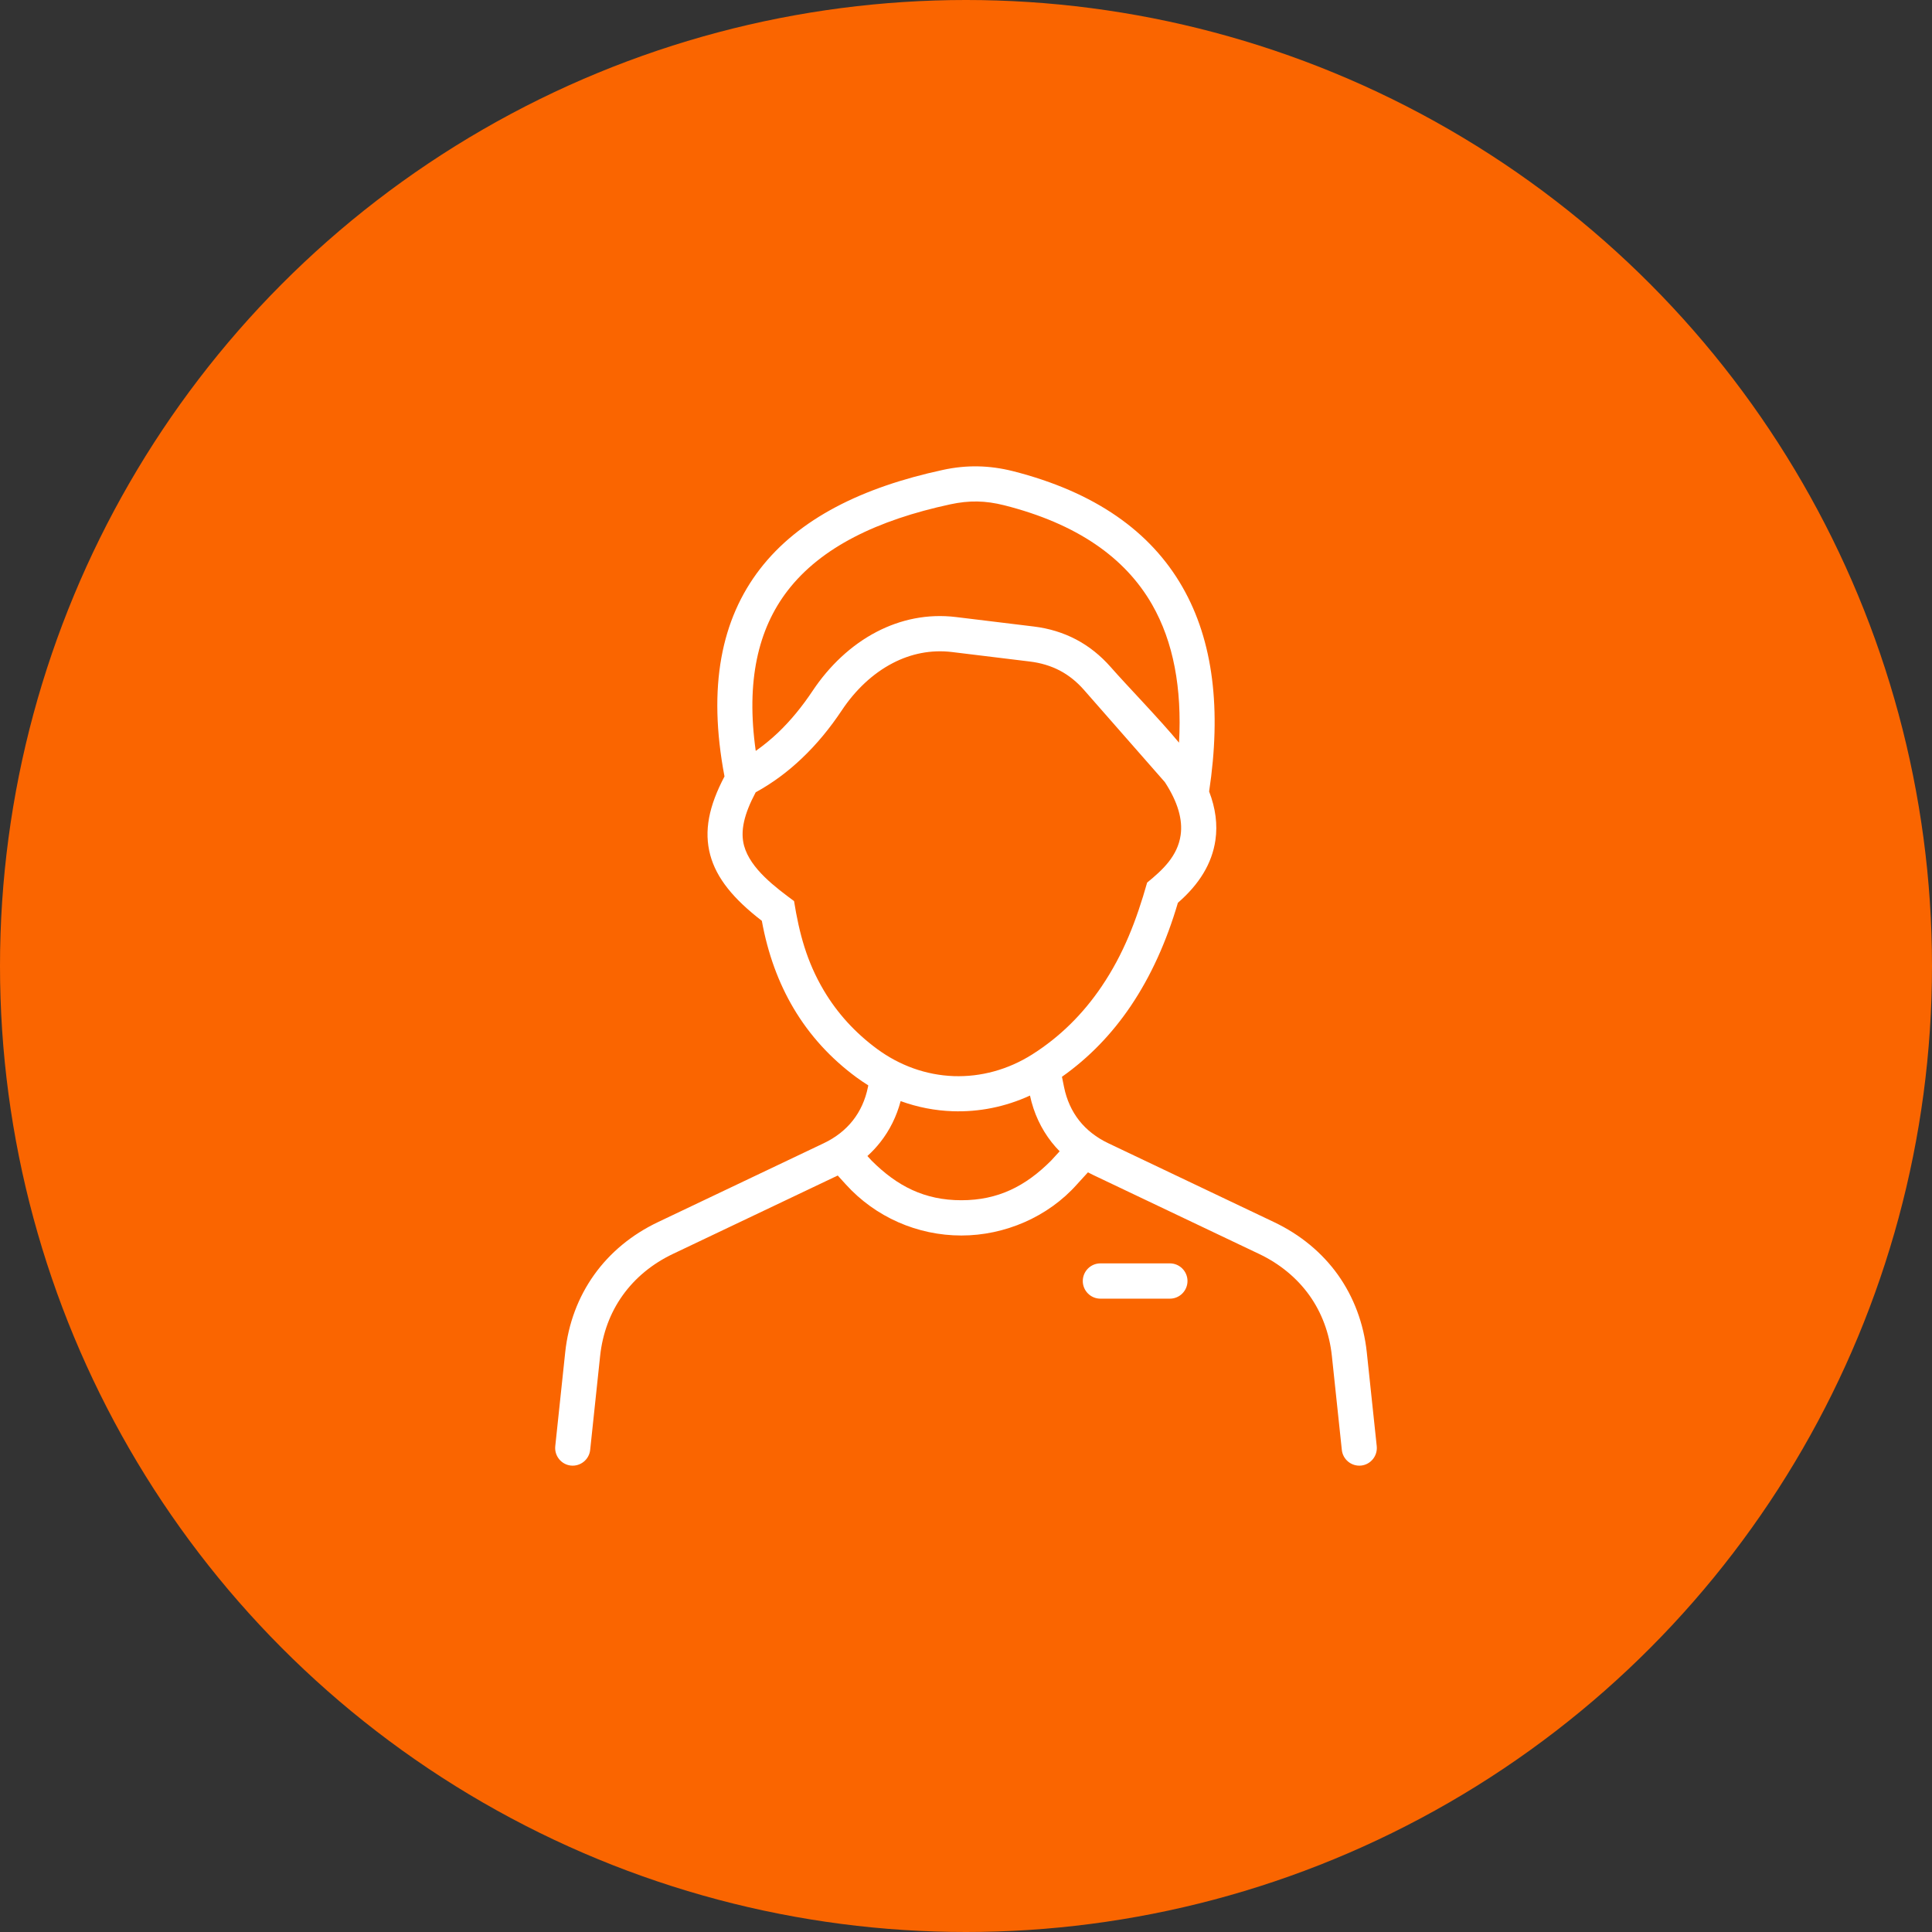<svg width="87" height="87" viewBox="0 0 87 87" fill="none" xmlns="http://www.w3.org/2000/svg">
<rect x="0" y="0" width="87" height="87" fill="#333333" stroke="none"/>
<circle cx="43.5" cy="43.5" r="43.5" fill="#FA6500"/>
<path d="M26.576 65.291C26.53 65.725 26.14 66.041 25.707 65.996C25.274 65.95 24.959 65.558 25.004 65.124L25.452 60.896C25.591 59.594 26.039 58.411 26.751 57.412C27.462 56.413 28.441 55.597 29.637 55.029L37.092 51.482C37.631 51.226 38.074 50.877 38.405 50.456C38.736 50.037 38.967 49.529 39.084 48.956L39.1 48.876C38.92 48.763 38.743 48.643 38.569 48.516C37.414 47.665 36.461 46.63 35.733 45.399C35.059 44.26 34.577 42.952 34.306 41.465C33.031 40.481 32.267 39.552 31.983 38.503C31.693 37.422 31.919 36.302 32.625 34.964C31.854 30.911 32.49 27.872 34.221 25.626C35.976 23.351 38.828 21.944 42.457 21.161C43.524 20.928 44.553 20.949 45.612 21.216C49.305 22.155 51.811 23.927 53.248 26.436C54.644 28.872 55.002 31.967 54.448 35.641C54.741 36.401 54.833 37.132 54.732 37.831C54.58 38.881 54.006 39.819 53.042 40.653C52.527 42.404 51.824 43.963 50.916 45.307C50.068 46.562 49.039 47.629 47.821 48.489L47.916 48.956C48.033 49.529 48.264 50.036 48.595 50.457C48.926 50.877 49.37 51.226 49.909 51.482L57.363 55.029C58.56 55.597 59.538 56.412 60.249 57.407C60.961 58.411 61.409 59.593 61.548 60.896L61.996 65.124C62.041 65.558 61.726 65.95 61.293 65.996C60.86 66.041 60.47 65.725 60.424 65.291L59.976 61.063C59.867 60.037 59.518 59.11 58.964 58.331C58.404 57.551 57.635 56.91 56.69 56.462L49.235 52.915L48.991 52.792L48.499 53.331C47.197 54.799 45.246 55.636 43.293 55.636C41.31 55.636 39.416 54.804 38.085 53.332L37.724 52.935L30.31 56.462C29.366 56.91 28.596 57.551 28.038 58.333C27.482 59.11 27.133 60.038 27.024 61.063L26.576 65.291ZM49.551 58.48C49.115 58.48 48.759 58.124 48.759 57.686C48.759 57.248 49.115 56.891 49.551 56.891H52.682C53.118 56.891 53.474 57.248 53.474 57.686C53.474 58.124 53.118 58.48 52.682 58.48H49.551ZM47.717 51.844C47.589 51.715 47.47 51.579 47.357 51.436C46.882 50.832 46.55 50.123 46.381 49.334C45.268 49.846 44.08 50.08 42.902 50.04C42.107 50.013 41.318 49.861 40.557 49.584C40.374 50.274 40.064 50.898 39.641 51.435C39.466 51.657 39.272 51.866 39.06 52.057L39.25 52.265C40.398 53.411 41.631 54.048 43.292 54.048C44.948 54.048 46.188 53.411 47.331 52.265L47.717 51.844ZM34.032 33.814C34.383 33.568 34.713 33.296 35.025 33.002C35.604 32.452 36.124 31.813 36.594 31.108C37.343 29.984 38.331 29.047 39.476 28.452C40.553 27.892 41.769 27.63 43.057 27.787L46.55 28.212C47.241 28.296 47.879 28.492 48.46 28.797C49.039 29.103 49.557 29.517 50.013 30.035C50.751 30.878 52.172 32.334 53.093 33.443C53.228 30.989 52.841 28.902 51.88 27.224C50.661 25.097 48.481 23.58 45.225 22.754C44.375 22.54 43.648 22.526 42.791 22.711C39.516 23.416 36.974 24.642 35.47 26.594C34.135 28.325 33.588 30.679 34.032 33.814ZM42.951 48.459C44.161 48.5 45.388 48.175 46.487 47.479C47.735 46.687 48.771 45.659 49.609 44.419C50.598 42.958 51.179 41.429 51.657 39.743C52.355 39.176 53.029 38.55 53.165 37.608C53.266 36.908 53.037 36.112 52.454 35.219L48.826 31.083C48.497 30.705 48.13 30.41 47.728 30.198C47.322 29.986 46.867 29.848 46.365 29.788L42.872 29.362C41.913 29.246 41.005 29.442 40.2 29.861C39.298 30.329 38.513 31.078 37.911 31.982C37.38 32.78 36.783 33.51 36.106 34.151C35.483 34.745 34.794 35.259 34.029 35.679C33.508 36.658 33.327 37.424 33.507 38.086C33.793 39.125 34.928 39.961 35.757 40.577C35.992 42.04 36.33 43.304 37.092 44.593C37.709 45.636 38.519 46.515 39.501 47.239C40.507 47.977 41.689 48.413 42.951 48.459Z" fill="white"/>
</svg>
